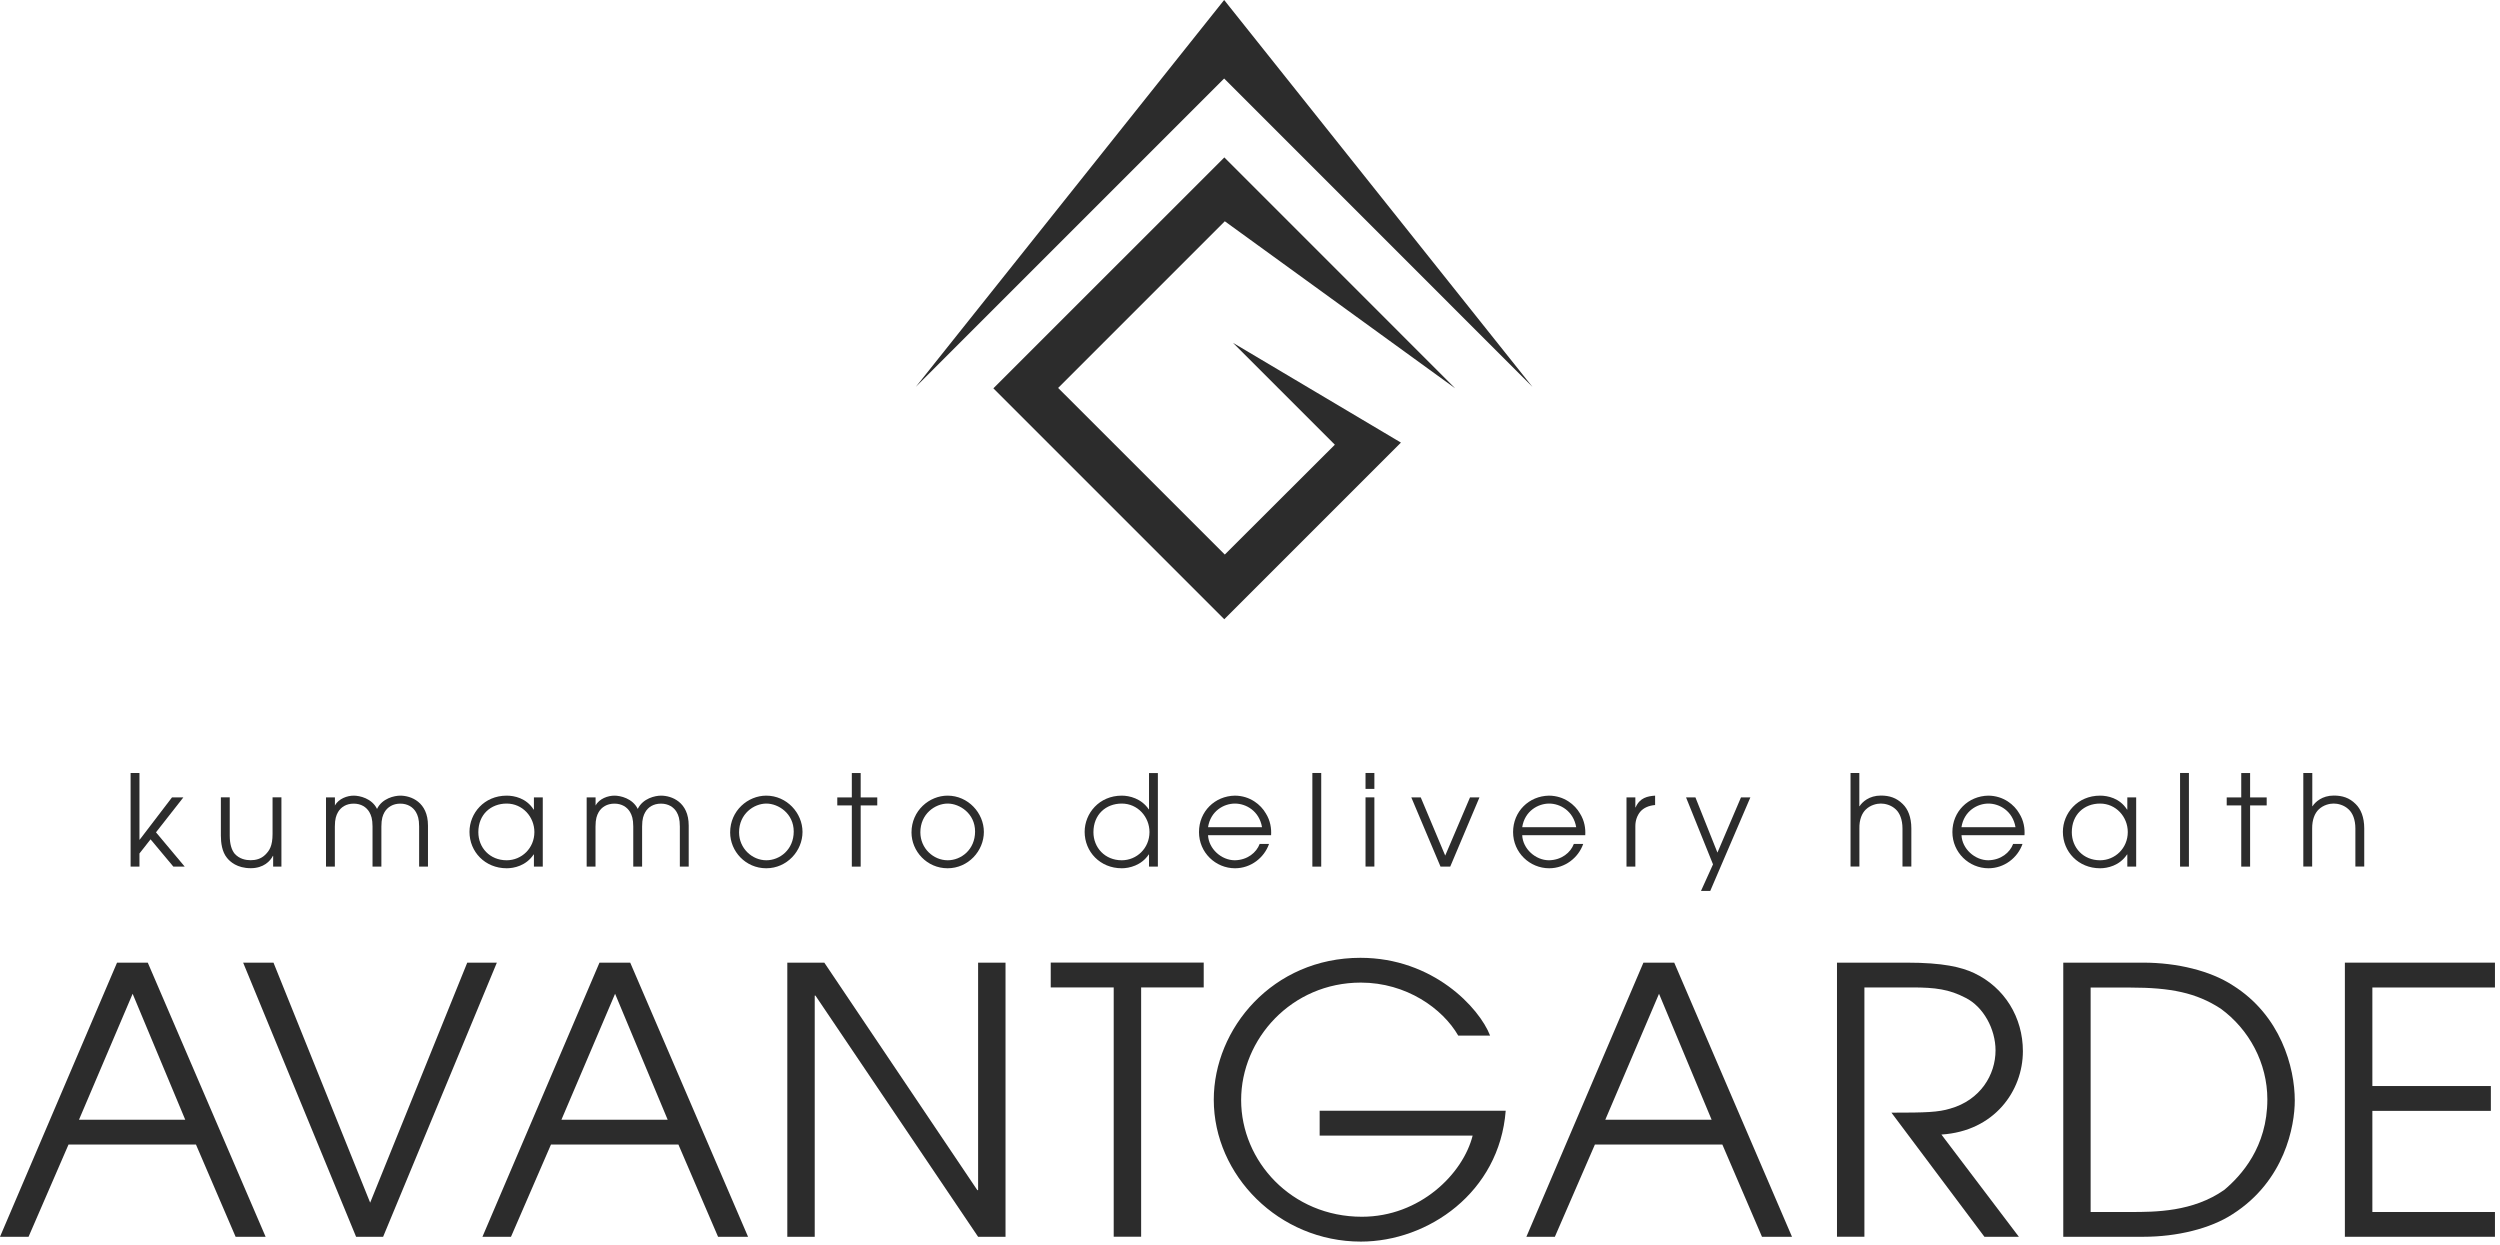<svg width="257" height="128" viewBox="0 0 257 128" fill="none" xmlns="http://www.w3.org/2000/svg">
<path d="M12.032 98.96H15.191L27.305 127.141H24.22L20.144 117.656H7.045L2.935 127.141H0L12.032 98.96ZM8.112 115.109H19.043L13.635 102.16L8.119 115.109H8.112Z" fill="#2C2C2C"/>
<path d="M24.989 98.96H28.114L38.053 123.635L48.033 98.96H51.077L39.385 127.141H36.606L24.995 98.96H24.989Z" fill="#2C2C2C"/>
<path d="M61.627 98.96H64.786L76.9 127.141H73.816L69.739 117.656H56.641L52.53 127.141H49.595L61.627 98.96ZM57.707 115.109H68.638L63.231 102.16L57.714 115.109H57.707Z" fill="#2C2C2C"/>
<path d="M80.935 98.96H84.739L100.467 122.344H100.549V98.96H103.368V127.141H100.549L83.829 102.35H83.754V127.141H80.935V98.96Z" fill="#2C2C2C"/>
<path d="M114.489 101.508H108.015V98.953H123.742V101.508H117.309V127.134H114.489V101.508Z" fill="#2C2C2C"/>
<path d="M154.785 114.191C154.14 122.568 146.823 127.636 139.893 127.636C131.475 127.636 124.776 120.822 124.776 113.05C124.776 105.74 130.83 98.463 139.852 98.463C147.318 98.463 152.081 103.606 153.182 106.46H149.907C148.31 103.681 144.574 101.011 139.893 101.011C132.773 101.011 127.589 106.8 127.589 113.084C127.589 119.368 132.766 125.082 140.001 125.082C145.98 125.082 150.403 120.666 151.388 116.739H135.66V114.184H154.778L154.785 114.191Z" fill="#2C2C2C"/>
<path d="M172.11 98.96L184.217 127.141H181.132L177.056 117.656H163.957L159.84 127.141H156.912L168.944 98.96H172.11ZM165.024 115.109H175.955L170.547 102.16L165.024 115.109Z" fill="#2C2C2C"/>
<path d="M188.835 98.96H195.996C199.767 98.96 201.628 99.422 202.926 100.026C206.085 101.514 207.953 104.599 207.953 108.064C207.953 112.14 205.018 116.291 199.576 116.631L207.539 127.141H203.999L194.44 114.382C198.021 114.382 199.243 114.341 200.493 113.961C203.578 113.084 205.141 110.496 205.141 107.982C205.141 105.774 203.884 103.485 202.056 102.574C200.385 101.698 198.938 101.508 196.573 101.508H191.661V127.134H188.842V98.953L188.835 98.96Z" fill="#2C2C2C"/>
<path d="M212.104 98.96H220.332C223.796 98.96 227.227 99.795 229.51 101.283C234.463 104.368 235.903 109.735 235.903 113.125C235.903 115.754 234.877 121.393 229.51 124.817C227.227 126.305 223.796 127.141 220.332 127.141H212.104V98.96ZM214.924 124.593H219C221.548 124.593 225.434 124.593 228.668 122.31C230.38 120.863 233.084 117.935 233.084 113.016C233.084 109.286 231.215 105.821 228.287 103.688C225.774 102.051 223.144 101.521 218.993 101.521H214.917V124.6L214.924 124.593Z" fill="#2C2C2C"/>
<path d="M241.053 98.96H256.481V101.514H243.879V111.644H256.06V114.198H243.879V124.593H256.481V127.141H241.053V98.96Z" fill="#2C2C2C"/>
<path d="M125.843 0L94.143 39.771L125.843 8.071L157.537 39.771L125.843 0Z" fill="#2C2C2C"/>
<path d="M125.856 63.659L102.118 39.921L125.862 16.183L149.593 39.921L125.91 22.746L108.776 39.88L125.91 57.008L137.222 45.716L126.746 35.24L144.016 45.499L125.856 63.659Z" fill="#2C2C2C"/>
<path d="M13.426 79.462H14.336V86.317H14.363L17.679 81.975H18.847L16.035 85.563L18.99 89.089H17.822L15.478 86.283L14.336 87.737V89.089H13.426V79.462Z" fill="#2C2C2C"/>
<path d="M28.936 89.088H28.08V87.981H28.053C27.795 88.511 27.102 89.251 25.777 89.251C24.371 89.251 23.644 88.579 23.331 88.185C22.822 87.56 22.706 86.649 22.706 85.895V81.968H23.617V85.882C23.617 86.778 23.807 87.363 24.119 87.757C24.616 88.314 25.281 88.429 25.77 88.429C26.26 88.429 26.823 88.314 27.279 87.859C27.693 87.444 28.019 86.975 28.019 85.725V81.968H28.93V89.082L28.936 89.088Z" fill="#2C2C2C"/>
<path d="M34.43 81.975V82.797L34.403 82.77V82.797H34.43C34.831 82.091 35.7 81.792 36.366 81.792C36.964 81.792 38.228 82.064 38.758 83.157C39.288 82.064 40.551 81.792 41.149 81.792C42.243 81.792 43.996 82.444 43.996 84.863V89.088H43.086V84.965C43.086 84.183 42.943 83.81 42.759 83.484C42.46 82.974 41.91 82.614 41.149 82.614C40.388 82.614 39.838 82.974 39.532 83.484C39.349 83.81 39.206 84.183 39.206 84.965V89.088H38.296V84.965C38.296 84.183 38.153 83.81 37.97 83.484C37.671 82.974 37.127 82.614 36.359 82.614C35.592 82.614 35.048 82.974 34.749 83.484C34.566 83.81 34.423 84.183 34.423 84.965V89.088H33.513V81.975H34.43Z" fill="#2C2C2C"/>
<path d="M55.797 89.088H54.887V87.838H54.86C54.079 89.007 52.835 89.258 52.088 89.258C49.853 89.258 48.263 87.553 48.263 85.515C48.263 83.613 49.758 81.792 52.088 81.792C52.856 81.792 54.106 82.037 54.86 83.225H54.887V81.975H55.797V89.088ZM52.088 88.436C53.623 88.436 54.935 87.2 54.935 85.535C54.935 83.973 53.725 82.607 52.088 82.607C50.451 82.607 49.173 83.735 49.173 85.549C49.173 87.132 50.342 88.436 52.088 88.436Z" fill="#2C2C2C"/>
<path d="M61.226 81.975V82.797L61.199 82.77V82.797H61.226C61.627 82.091 62.496 81.792 63.169 81.792C63.767 81.792 65.024 82.064 65.561 83.157C66.091 82.064 67.354 81.792 67.952 81.792C69.046 81.792 70.799 82.444 70.799 84.863V89.088H69.888V84.965C69.888 84.183 69.746 83.81 69.562 83.484C69.263 82.974 68.713 82.614 67.945 82.614C67.177 82.614 66.627 82.974 66.335 83.484C66.152 83.81 66.009 84.183 66.009 84.965V89.088H65.099V84.965C65.099 84.183 64.956 83.81 64.772 83.484C64.474 82.974 63.93 82.614 63.162 82.614C62.395 82.614 61.844 82.974 61.545 83.484C61.362 83.81 61.219 84.183 61.219 84.965V89.088H60.309V81.975H61.226Z" fill="#2C2C2C"/>
<path d="M78.769 81.792C80.875 81.792 82.498 83.572 82.498 85.522C82.498 87.472 80.902 89.258 78.769 89.258C76.635 89.258 75.059 87.505 75.059 85.576C75.059 83.327 76.893 81.792 78.769 81.792ZM78.782 88.436C80.161 88.436 81.595 87.343 81.595 85.481C81.595 83.619 80.012 82.607 78.782 82.607C77.484 82.607 75.976 83.674 75.976 85.562C75.976 87.213 77.315 88.436 78.782 88.436Z" fill="#2C2C2C"/>
<path d="M87.567 82.797H86.073V81.975H87.567V79.468H88.478V81.975H90.183V82.797H88.478V89.089H87.567V82.797Z" fill="#2C2C2C"/>
<path d="M97.412 81.792C99.518 81.792 101.142 83.572 101.142 85.522C101.142 87.472 99.538 89.258 97.412 89.258C95.285 89.258 93.702 87.505 93.702 85.576C93.702 83.327 95.537 81.792 97.412 81.792ZM97.425 88.436C98.805 88.436 100.238 87.343 100.238 85.481C100.238 83.619 98.648 82.607 97.425 82.607C96.121 82.607 94.613 83.674 94.613 85.562C94.613 87.213 95.951 88.436 97.425 88.436Z" fill="#2C2C2C"/>
<path d="M119.029 89.089H118.119V87.838H118.092C117.338 88.973 116.074 89.258 115.32 89.258C113.085 89.258 111.502 87.553 111.502 85.515C111.502 83.613 112.996 81.792 115.32 81.792C116.101 81.792 117.324 82.077 118.092 83.198H118.119V79.468H119.029V89.095V89.089ZM115.32 88.436C116.855 88.436 118.167 87.2 118.167 85.535C118.167 83.973 116.957 82.607 115.32 82.607C113.683 82.607 112.405 83.735 112.405 85.549C112.405 87.132 113.581 88.436 115.32 88.436Z" fill="#2C2C2C"/>
<path d="M124.187 85.861C124.254 87.254 125.552 88.436 126.945 88.436C128.242 88.409 129.166 87.641 129.493 86.758H130.457C129.961 88.171 128.596 89.258 126.958 89.258C124.968 89.258 123.256 87.648 123.256 85.535C123.256 83.422 124.879 81.826 126.952 81.792C128.514 81.805 129.615 82.729 130.124 83.613C130.607 84.38 130.709 85.175 130.668 85.861H124.187ZM129.737 85.039C129.452 83.361 128.086 82.607 126.952 82.607C125.817 82.607 124.445 83.361 124.187 85.039H129.737Z" fill="#2C2C2C"/>
<path d="M134.911 79.462H135.822V89.089H134.911V79.462Z" fill="#2C2C2C"/>
<path d="M140.376 79.462H141.286V81.099H140.376V79.462ZM140.376 81.969H141.286V89.082H140.376V81.969Z" fill="#2C2C2C"/>
<path d="M145.076 81.975H146.054L148.568 87.954L151.116 81.975H152.087L149.084 89.088H148.085L145.083 81.975H145.076Z" fill="#2C2C2C"/>
<path d="M156.483 85.861C156.544 87.254 157.848 88.436 159.241 88.436C160.539 88.409 161.463 87.641 161.789 86.758H162.754C162.258 88.171 160.892 89.258 159.255 89.258C157.264 89.258 155.545 87.648 155.545 85.535C155.545 83.422 157.169 81.826 159.241 81.792C160.804 81.805 161.904 82.729 162.414 83.613C162.896 84.38 163.005 85.175 162.964 85.861H156.483ZM162.033 85.039C161.748 83.361 160.382 82.607 159.255 82.607C158.127 82.607 156.741 83.361 156.483 85.039H162.033Z" fill="#2C2C2C"/>
<path d="M167.204 81.975H168.114V83.001H168.141C168.569 82.002 169.378 81.846 170.145 81.792V82.757C169.507 82.811 168.956 83.042 168.61 83.456C168.297 83.844 168.114 84.353 168.114 84.924V89.088H167.204V81.975Z" fill="#2C2C2C"/>
<path d="M176.098 88.857L173.326 81.975H174.291L176.553 87.648L178.972 81.975H179.937L175.813 91.588H174.862L176.098 88.857Z" fill="#2C2C2C"/>
<path d="M190.229 79.461H191.139V82.878H191.166C191.438 82.45 192.144 81.784 193.354 81.784C194.223 81.784 194.95 82.008 195.602 82.654C196.132 83.17 196.486 83.992 196.486 85.168V89.081H195.575V85.168C195.575 84.243 195.29 83.591 194.903 83.218C194.407 82.735 193.755 82.606 193.354 82.606C192.953 82.606 192.301 82.735 191.805 83.218C191.417 83.591 191.125 84.243 191.146 85.168V89.081H190.235V79.454L190.229 79.461Z" fill="#2C2C2C"/>
<path d="M201.643 85.861C201.705 87.254 203.009 88.436 204.402 88.436C205.699 88.409 206.623 87.641 206.949 86.758H207.914C207.418 88.171 206.053 89.258 204.415 89.258C202.425 89.258 200.706 87.648 200.706 85.535C200.706 83.422 202.336 81.826 204.402 81.792C205.964 81.805 207.065 82.729 207.575 83.613C208.057 84.38 208.159 85.175 208.118 85.861H201.643ZM207.194 85.039C206.909 83.361 205.543 82.607 204.409 82.607C203.274 82.607 201.902 83.361 201.637 85.039H207.194Z" fill="#2C2C2C"/>
<path d="M219.599 89.088H218.688V87.838H218.661C217.88 89.007 216.63 89.258 215.889 89.258C213.654 89.258 212.064 87.553 212.064 85.515C212.064 83.613 213.559 81.792 215.889 81.792C216.657 81.792 217.907 82.037 218.661 83.225H218.688V81.975H219.599V89.088ZM215.889 88.436C217.425 88.436 218.736 87.2 218.736 85.535C218.736 83.973 217.527 82.607 215.889 82.607C214.252 82.607 212.982 83.735 212.982 85.549C212.982 87.132 214.15 88.436 215.889 88.436Z" fill="#2C2C2C"/>
<path d="M224.11 79.462H225.021V89.089H224.11V79.462Z" fill="#2C2C2C"/>
<path d="M230.4 82.797H228.906V81.975H230.4V79.468H231.311V81.975H233.016V82.797H231.311V89.089H230.4V82.797Z" fill="#2C2C2C"/>
<path d="M236.793 79.461H237.704V82.878H237.731C238.003 82.45 238.709 81.784 239.912 81.784C240.788 81.784 241.515 82.008 242.161 82.654C242.69 83.17 243.044 83.992 243.044 85.168V89.081H242.133V85.168C242.133 84.243 241.848 83.591 241.454 83.218C240.958 82.735 240.313 82.606 239.905 82.606C239.497 82.606 238.852 82.735 238.356 83.218C237.969 83.591 237.683 84.243 237.69 85.168V89.081H236.78V79.454L236.793 79.461Z" fill="#2C2C2C"/>
</svg>

